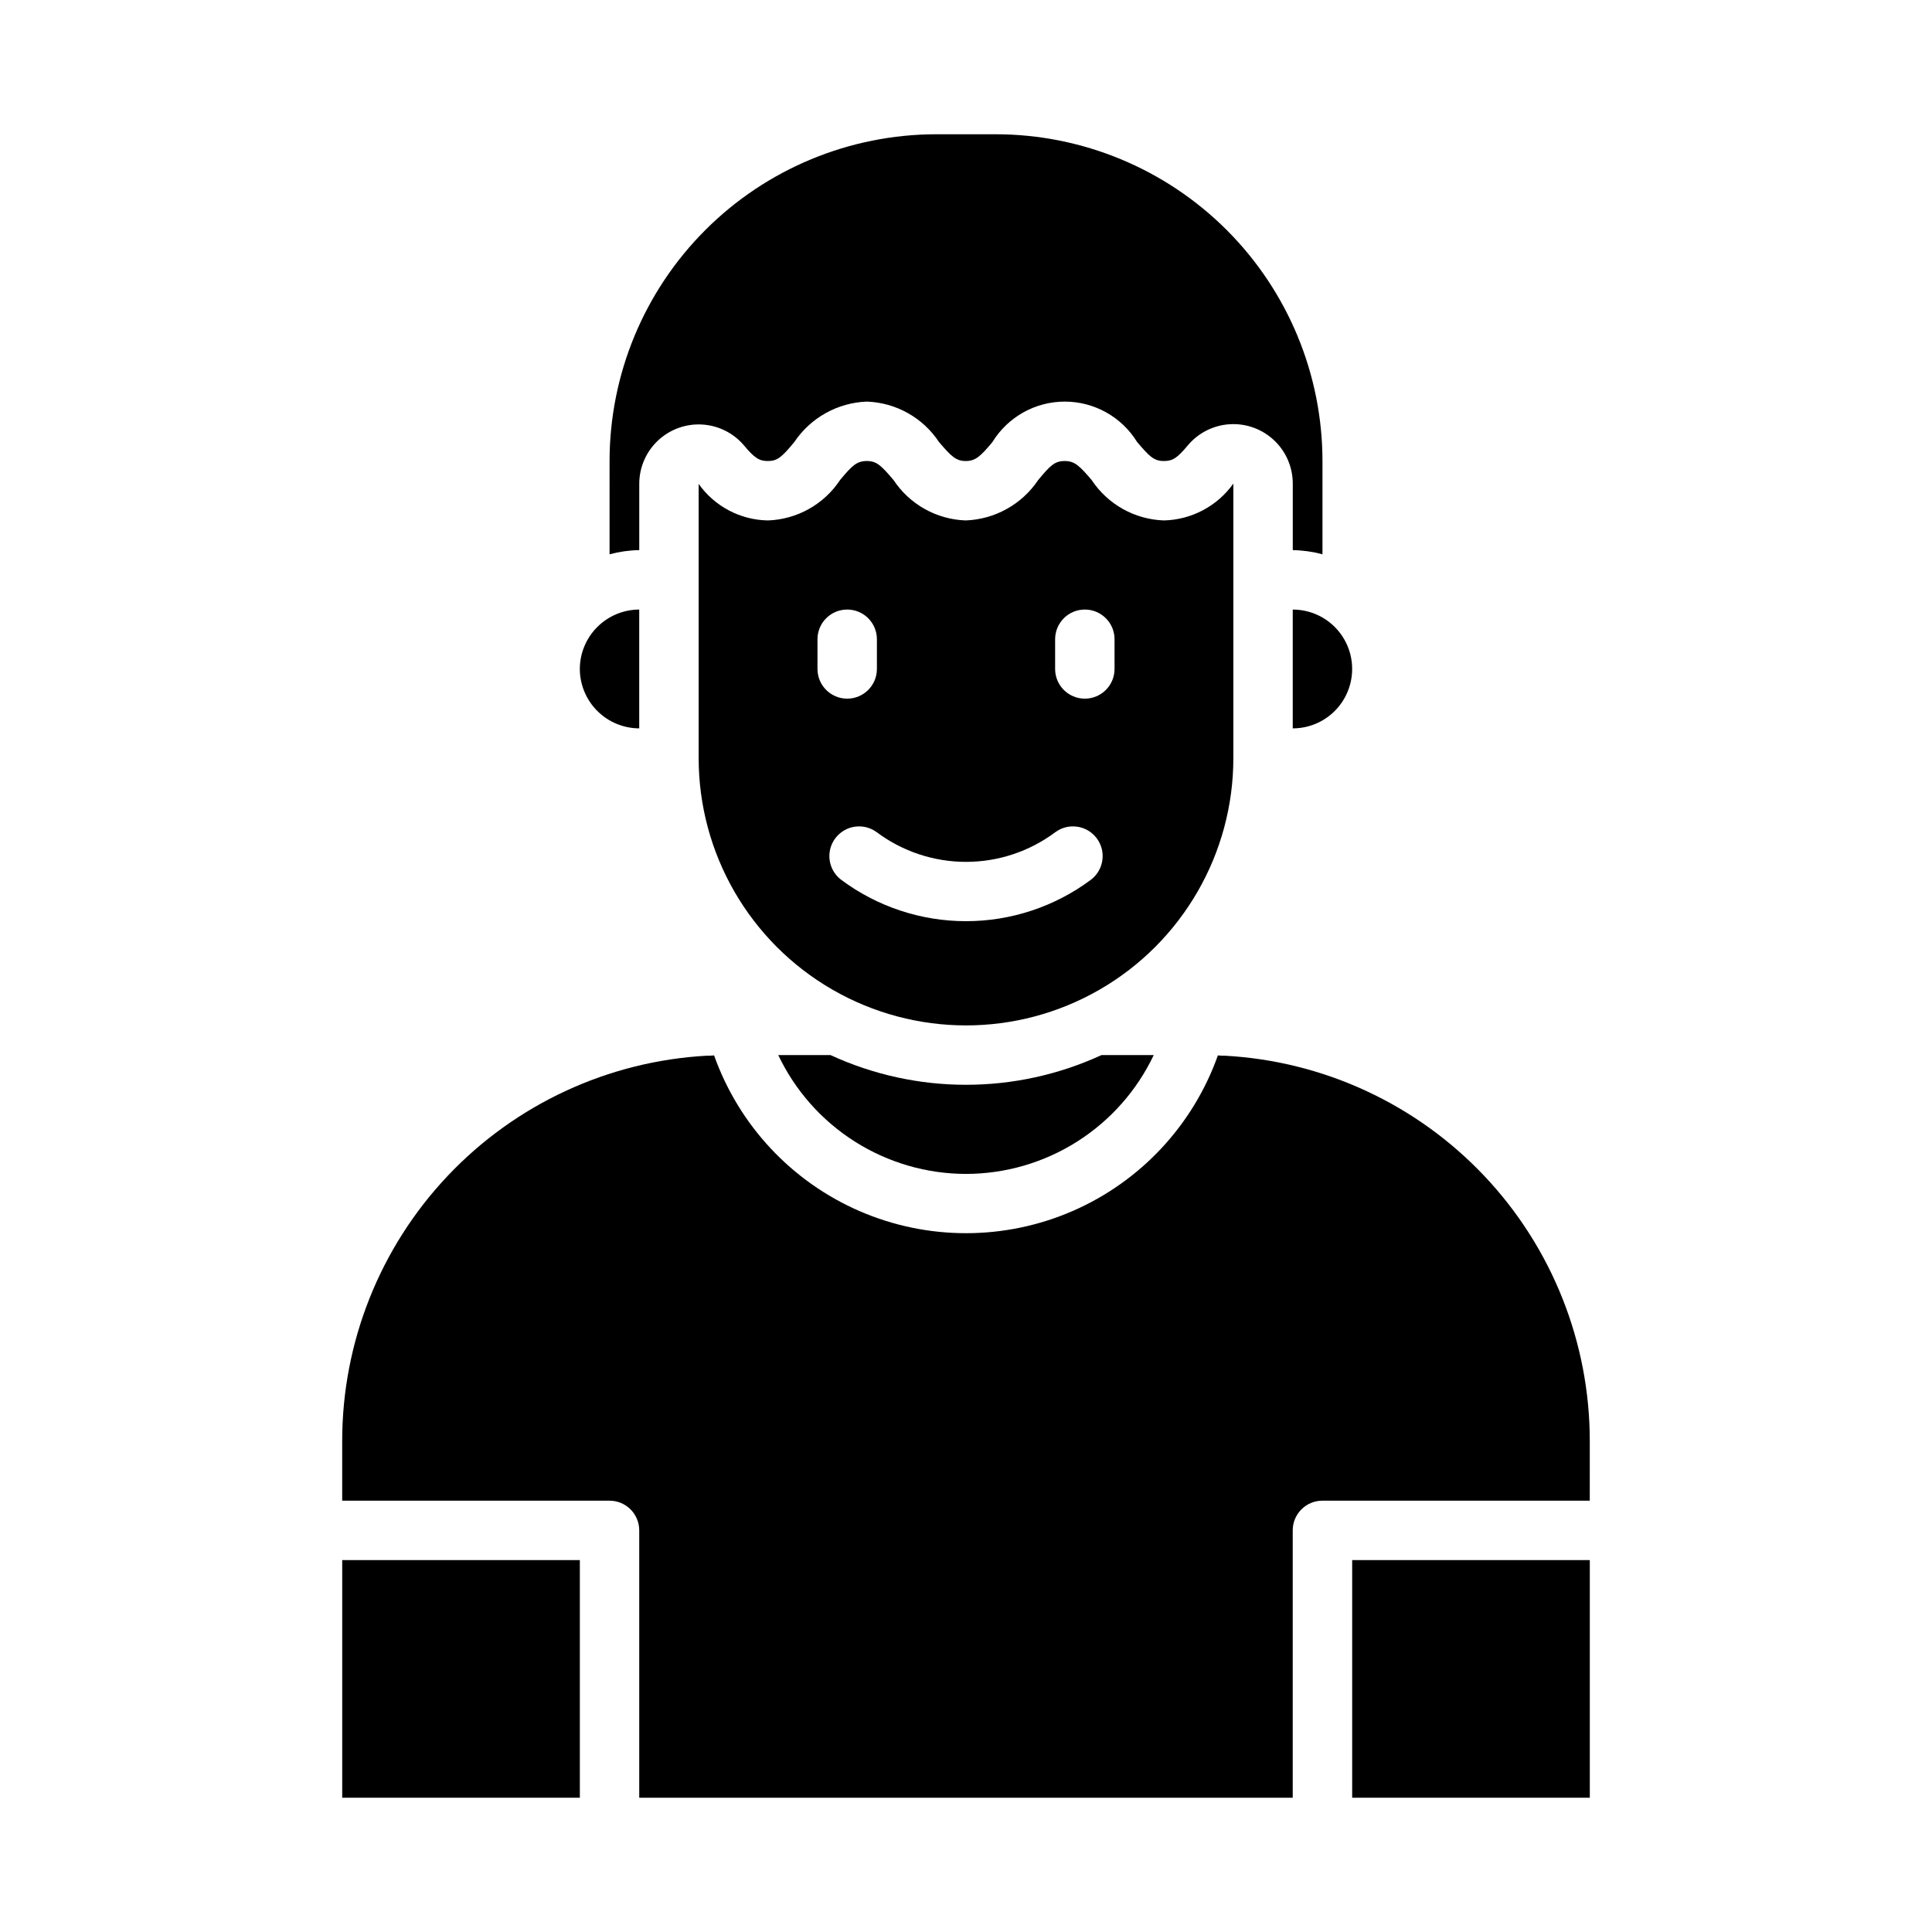 <?xml version="1.0" encoding="UTF-8"?>
<!-- Uploaded to: ICON Repo, www.svgrepo.com, Generator: ICON Repo Mixer Tools -->
<svg fill="#000000" width="800px" height="800px" version="1.1" viewBox="144 144 512 512" xmlns="http://www.w3.org/2000/svg">
 <g>
  <path d="m565.31 525.95c0.012-26.164-10-51.34-27.98-70.344-17.98-19.008-42.562-30.398-68.691-31.832-0.629 0.012-1.262-0.016-1.887-0.082-6.574 18.496-20.527 33.434-38.531 41.254-18.004 7.816-38.445 7.816-56.449 0-18-7.82-31.953-22.758-38.531-41.254-0.652 0.066-1.309 0.094-1.965 0.082-26.113 1.449-50.68 12.848-68.645 31.852-17.965 19.008-27.969 44.172-27.945 70.324v15.742h70.848v0.004c2.086 0 4.09 0.828 5.566 2.305 1.477 1.477 2.305 3.481 2.305 5.566v70.848h173.18v-70.848c0-4.348 3.523-7.871 7.871-7.871h70.848z"/>
  <path d="m234.69 557.44h62.977v62.977h-62.977z"/>
  <path d="m502.34 557.44h62.977v62.977h-62.977z"/>
  <path d="m305.54 290.89c2.566-0.688 5.211-1.059 7.871-1.102v-17.633c0.016-4.324 1.812-8.449 4.965-11.41 3.152-2.961 7.383-4.496 11.699-4.242 4.316 0.25 8.34 2.269 11.125 5.578 2.754 3.305 4.016 4.094 6.297 4.094 2.519 0 3.699-1.023 7.008-5.039 4.32-6.438 11.461-10.418 19.207-10.707 7.731 0.266 14.859 4.254 19.129 10.707 3.227 3.777 4.488 5.039 7.086 5.039s3.938-1.258 7.086-5.039h-0.004c4.098-6.652 11.355-10.707 19.168-10.707 7.816 0 15.07 4.055 19.168 10.707 3.227 3.777 4.41 5.039 7.086 5.039 2.363 0 3.543-0.789 6.375-4.172v-0.004c2.793-3.312 6.828-5.332 11.152-5.578 4.328-0.246 8.562 1.305 11.711 4.281 3.148 2.977 4.93 7.121 4.926 11.453v17.633c2.66 0.043 5.305 0.414 7.871 1.102v-24.715c-0.012-22.965-9.141-44.98-25.375-61.215-16.238-16.238-38.254-25.363-61.215-25.379h-15.746c-22.961 0.016-44.977 9.141-61.211 25.379-16.238 16.234-25.367 38.25-25.379 61.215z"/>
  <path d="m400 455.1c10.418-0.012 20.621-2.977 29.426-8.551 8.805-5.57 15.852-13.523 20.324-22.938h-13.855c-22.781 10.492-49.012 10.492-71.793 0h-13.855c4.473 9.414 11.52 17.367 20.324 22.938 8.805 5.574 19.008 8.539 29.43 8.551z"/>
  <path d="m452.43 281.92c-7.731-0.266-14.859-4.254-19.129-10.707-3.227-3.777-4.488-5.039-7.164-5.039-2.676 0-3.856 1.258-7.008 5.039h0.004c-4.32 6.438-11.461 10.418-19.211 10.707-7.731-0.266-14.855-4.254-19.129-10.707-3.227-3.777-4.41-5.039-7.086-5.039s-3.938 1.258-7.086 5.039h0.004c-4.269 6.453-11.398 10.441-19.129 10.707-7.309-0.121-14.121-3.719-18.344-9.684v72.66c0 25.312 13.504 48.699 35.426 61.355s48.93 12.656 70.848 0c21.922-12.656 35.426-36.043 35.426-61.355v-72.738c-4.262 5.977-11.086 9.594-18.422 9.762zm-91.789 39.359v-7.871c0-4.348 3.527-7.871 7.875-7.871 4.348 0 7.871 3.523 7.871 7.871v7.871c0 4.348-3.523 7.871-7.871 7.871-4.348 0-7.875-3.523-7.875-7.871zm72.422 55.891h0.004c-9.559 7.113-21.152 10.953-33.062 10.953-11.914 0-23.508-3.84-33.062-10.953-3.481-2.606-4.184-7.543-1.574-11.02 2.606-3.477 7.543-4.184 11.02-1.574 6.824 5.082 15.105 7.828 23.617 7.828 8.508 0 16.789-2.746 23.613-7.828 3.481-2.609 8.414-1.902 11.023 1.574 2.606 3.477 1.902 8.414-1.574 11.02zm6.301-55.891c0 4.348-3.523 7.871-7.871 7.871-4.348 0-7.875-3.523-7.875-7.871v-7.871c0-4.348 3.527-7.871 7.875-7.871 4.348 0 7.871 3.523 7.871 7.871z"/>
  <path d="m297.66 321.28c0.012 4.172 1.672 8.172 4.625 11.121 2.949 2.949 6.945 4.613 11.117 4.625v-31.488c-4.172 0.012-8.168 1.676-11.117 4.625-2.953 2.949-4.613 6.945-4.625 11.117z"/>
  <path d="m486.59 305.54v31.488c5.625 0 10.824-3 13.637-7.875 2.812-4.871 2.812-10.871 0-15.742s-8.012-7.871-13.637-7.871z"/>
 </g>
</svg>